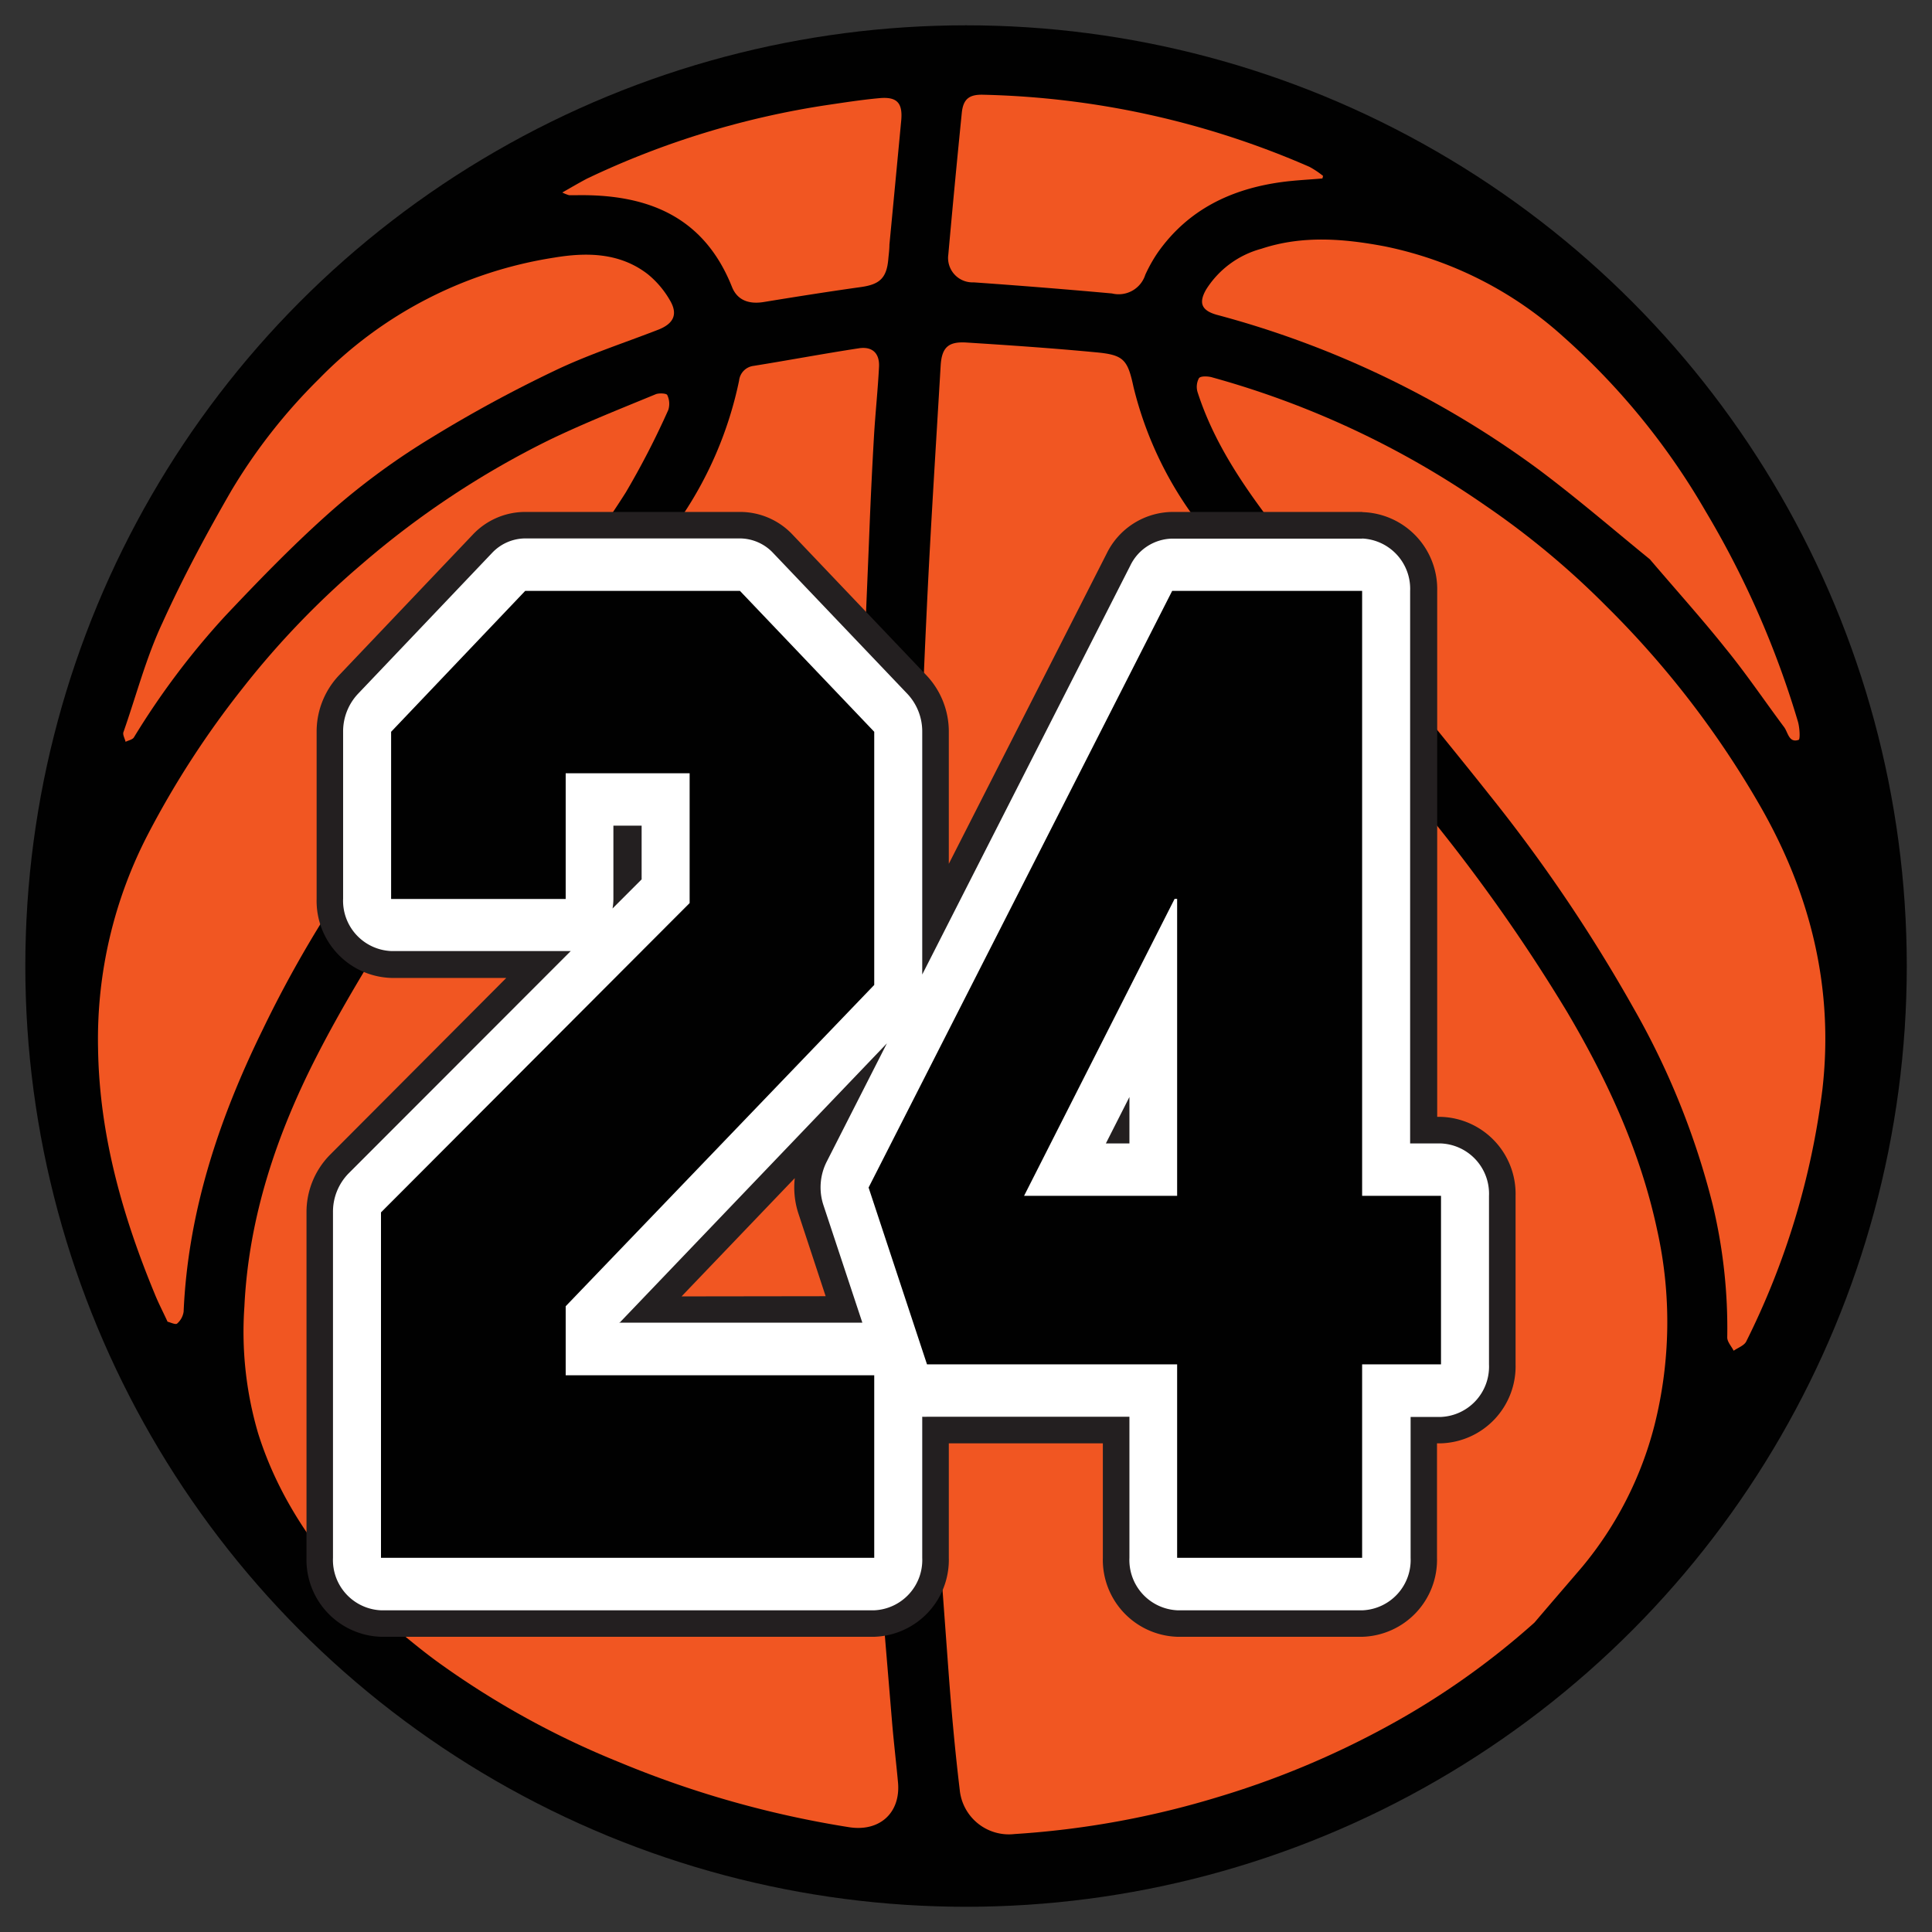 <svg id="Слой_1" data-name="Слой 1" xmlns="http://www.w3.org/2000/svg" viewBox="0 0 198.43 198.43"><rect x="0" y="0" width="198.43" height="198.43" fill="#333333" stroke="none"/><defs><style>.cls-1{fill:#010101;}.cls-2{fill:#f15622;}.cls-3{fill:#fff;}.cls-4{fill:#231f20;}</style></defs><title>lvlМонтажная область 24</title><circle class="cls-1" cx="99.22" cy="99.22" r="96.62"/><path class="cls-2" d="M157.6,166.65a80.12,80.12,0,0,1-15.25,10.73,90.06,90.06,0,0,1-17.16,7.16,91.38,91.38,0,0,1-21,3.83,5.07,5.07,0,0,1-5.62-4.55c-.48-4-.85-8.09-1.15-12.14-.63-8.64-1.3-17.28-1.75-25.92-.48-9.28-.89-18.57-1-27.87-.19-12-.16-24.08-.08-36.11,0-6.58.31-13.16.62-19.73.39-8.16.92-16.32,1.4-24.47.11-1.87.76-2.52,2.65-2.4,4.42.28,8.83.58,13.24,1,2.91.26,3.31.73,3.92,3.57A37.78,37.78,0,0,0,122.56,53c2.83,4.13,5.84,8.16,9,12.08,5,6.28,10.19,12.38,15.18,18.66a176.46,176.46,0,0,1,14.21,20.19c4.14,7,7.55,14.39,9.26,22.44a43.39,43.39,0,0,1-.28,20,37.1,37.1,0,0,1-7.42,14.55C160.87,162.84,159.22,164.74,157.6,166.65Z"/><path class="cls-2" d="M37,164.21c-4.66-5-8.43-10.44-10.49-17a36.92,36.92,0,0,1-1.41-13c.44-9.22,3.33-17.76,7.49-25.86,2.6-5.07,5.6-9.94,8.61-14.78,2.2-3.55,4.63-7,7.09-10.34,2.93-4,6.07-7.89,9-11.93,4.22-5.88,8.43-11.78,12.43-17.82a39.15,39.15,0,0,0,6.19-14.39,1.7,1.7,0,0,1,1.48-1.51C81,37,84.61,36.32,88.22,35.77c1.39-.21,2.14.53,2.06,1.93-.12,2.35-.37,4.68-.51,7q-.28,4.83-.47,9.66c-.3,7.68-.68,15.36-.84,23-.19,9.49-.36,19-.23,28.47.17,12.09.64,24.17,1,36.26.1,3.42.15,6.84.4,10.24.61,8.22,1.32,16.44,2,24.65.17,2,.41,4,.6,6.07.29,3.12-1.86,5.1-5,4.62a103.39,103.39,0,0,1-23.53-6.64A88.28,88.28,0,0,1,45,170.73C42.22,168.71,39.67,166.39,37,164.21Z"/><path class="cls-2" d="M165,62.28a96.42,96.42,0,0,1,15.77,20.48c5.2,9.05,7.6,18.76,6.4,29.17a79.77,79.77,0,0,1-7.82,25.85c-.21.42-.85.64-1.29.95-.23-.46-.67-.92-.66-1.38a54.32,54.32,0,0,0-1.5-13.64,79.78,79.78,0,0,0-8.09-20.11A162,162,0,0,0,153,81.67c-2.82-3.56-5.7-7.06-8.54-10.6-4.54-5.66-9.16-11.26-13.57-17-3.22-4.21-6.21-8.61-7.87-13.73a1.88,1.88,0,0,1,.12-1.5c.19-.25,1-.2,1.4-.07a92.06,92.06,0,0,1,27.9,13.07A85.24,85.24,0,0,1,165,62.28Z"/><path class="cls-2" d="M17.21,135.75c-.49-1.06-.95-1.94-1.32-2.86-3.35-8.1-5.7-16.43-5.82-25.27a45.66,45.66,0,0,1,5.16-22,94.08,94.08,0,0,1,9.74-15A88.13,88.13,0,0,1,37.15,57.95,91,91,0,0,1,56.41,45.19C60,43.46,63.69,42,67.35,40.49c.34-.14,1.11-.09,1.18.08a2.08,2.08,0,0,1,.11,1.53,84.39,84.39,0,0,1-4.37,8.48c-2.54,4-5.35,7.81-8.12,11.63-2.66,3.67-5.49,7.23-8.15,10.91-3.73,5.16-7.34,10.41-11,15.59a120.13,120.13,0,0,0-10,17c-4.49,9.15-7.69,18.7-8.14,29a2,2,0,0,1-.68,1.24C18,136.07,17.49,135.81,17.21,135.75Z"/><path class="cls-2" d="M169.45,57.44c-3.44-2.79-7.3-6.13-11.38-9.19A98.22,98.22,0,0,0,125,32.34c-1.6-.44-1.93-1.23-1.1-2.64a9.67,9.67,0,0,1,5.65-4.15c4.19-1.39,8.42-1.05,12.66-.25a38.91,38.91,0,0,1,18.34,9.27,72.38,72.38,0,0,1,14.61,17.91,94.87,94.87,0,0,1,9.49,21.6c.19.62.26,1.86.08,1.91-1,.34-1.08-.76-1.49-1.31-2-2.68-3.87-5.46-6-8.07C174.9,63.67,172.36,60.85,169.45,57.44Z"/><path class="cls-2" d="M32.78,38.9A42.87,42.87,0,0,1,56.91,26.46c3.35-.56,6.75-.52,9.62,1.7a9.63,9.63,0,0,1,2.28,2.69c.84,1.42.38,2.38-1.17,3-3.6,1.4-7.29,2.59-10.75,4.26A136.39,136.39,0,0,0,44.23,45a72.91,72.91,0,0,0-9.83,7.16c-4,3.5-7.7,7.32-11.34,11.18a79.53,79.53,0,0,0-9.31,12.4c-.15.23-.56.3-.85.45-.08-.34-.32-.73-.22-1C14,71.43,15,67.56,16.67,64c2.11-4.66,4.54-9.19,7.1-13.62A57.61,57.61,0,0,1,32.78,38.9Z"/><path class="cls-2" d="M135.82,18.33c-1.37.12-2.75.18-4.11.36-5.23.7-9.68,2.82-12.8,7.25a15.46,15.46,0,0,0-1.28,2.28,2.87,2.87,0,0,1-3.42,1.92Q107.13,29.5,100,29a2.51,2.51,0,0,1-2.6-2.87q.65-7.26,1.38-14.51c.14-1.43.74-1.93,2.19-1.89a88.64,88.64,0,0,1,33.53,7.41,9.18,9.18,0,0,1,1.39.93Z"/><path class="cls-2" d="M57.75,19.77c1-.57,1.74-1,2.53-1.42A87.59,87.59,0,0,1,85,10.78c1.77-.26,3.55-.54,5.34-.7s2.39.49,2.22,2.31q-.6,6.37-1.21,12.74c0,.48-.07,1-.11,1.43-.16,2-.89,2.65-2.8,2.92-3.35.47-6.7,1-10,1.54-1.53.25-2.72-.19-3.26-1.55-2.9-7.29-8.74-9.55-16-9.42-.24,0-.48,0-.72,0A3.78,3.78,0,0,1,57.75,19.77Z"/><path class="cls-3" d="M120.93,166.73a6.54,6.54,0,0,1-6.3-6.75V146.88H96.09V160a6.54,6.54,0,0,1-6.3,6.75H39.13a6.54,6.54,0,0,1-6.3-6.75V124.52a7,7,0,0,1,2-4.93L55.3,99.08H40.17a6.54,6.54,0,0,1-6.3-6.75V75.16a7,7,0,0,1,1.89-4.82L49.53,55.87a6.05,6.05,0,0,1,4.41-1.93H76a6,6,0,0,1,4.41,1.93L94.2,70.34a7,7,0,0,1,1.89,4.82V94.4l18.8-36.94a6.24,6.24,0,0,1,5.53-3.52H139.9a6.54,6.54,0,0,1,6.3,6.75v55.38H148a6.54,6.54,0,0,1,6.3,6.75v17.31a6.54,6.54,0,0,1-6.3,6.75h-1.76V160a6.54,6.54,0,0,1-6.3,6.75ZM86.69,134.51,83.3,124.22a7.21,7.21,0,0,1,.41-5.48l2-4L66.8,134.51ZM64.4,90l.14-.14V86.17H64.4Z"/><path class="cls-4" d="M139.9,55.31a5.17,5.17,0,0,1,4.93,5.39v56.74H148a5.17,5.17,0,0,1,4.93,5.39v17.31a5.17,5.17,0,0,1-4.93,5.39h-3.12V160a5.17,5.17,0,0,1-4.93,5.39h-19A5.17,5.17,0,0,1,116,160V145.51H95.21a4.48,4.48,0,0,1-.49,0V160a5.17,5.17,0,0,1-4.93,5.39H39.13A5.17,5.17,0,0,1,34.2,160V124.52a5.62,5.62,0,0,1,1.6-4L58.62,97.68l-.52,0H40.17a5.17,5.17,0,0,1-4.93-5.39V75.16a5.64,5.64,0,0,1,1.51-3.88L50.52,56.81a4.72,4.72,0,0,1,3.42-1.51H76a4.72,4.72,0,0,1,3.42,1.51L93.21,71.28a5.64,5.64,0,0,1,1.51,3.88v24.93l21.37-42a4.88,4.88,0,0,1,4.31-2.77H139.9m-77,38,3-3V84.8H63v7.52a5.91,5.91,0,0,1-.09,1m.66,42.53h25l-4-12.08a5.83,5.83,0,0,1,.33-4.44l6.19-12.17L63.61,135.88m50-18.44H116v-4.77l-2.42,4.77M139.9,52.58H120.41a7.6,7.6,0,0,0-6.74,4.26L97.45,88.72V75.16a8.42,8.42,0,0,0-2.26-5.76L81.42,54.93A7.4,7.4,0,0,0,76,52.58H53.94a7.4,7.4,0,0,0-5.4,2.35L34.78,69.4a8.42,8.42,0,0,0-2.26,5.76V92.33a7.91,7.91,0,0,0,7.66,8.11H52L33.87,118.63a8.38,8.38,0,0,0-2.39,5.89V160a7.91,7.91,0,0,0,7.66,8.11H89.79A7.91,7.91,0,0,0,97.45,160V148.24h15.82V160a7.91,7.91,0,0,0,7.66,8.11h19a7.91,7.91,0,0,0,7.66-8.11V148.24H148a7.91,7.91,0,0,0,7.66-8.11V122.82a7.91,7.91,0,0,0-7.66-8.11h-.39v-54a7.91,7.91,0,0,0-7.66-8.11ZM70,133.15,81.63,121a8.59,8.59,0,0,0,.37,3.63l2.8,8.5Z"/><path class="cls-1" d="M58.1,92.33H40.17V75.16L53.94,60.69H76L89.79,75.16v26l-31.69,33v7.09H89.79V160H39.13V124.52l31.7-31.77V79.42H58.1Z"/><path class="cls-1" d="M139.9,122.82H148v17.31H139.9V160h-19V140.13H95.21l-6-18.16,31.18-61.28H139.9Zm-19-30.5h-.26l-15.46,30.5h15.72Z"/></svg>